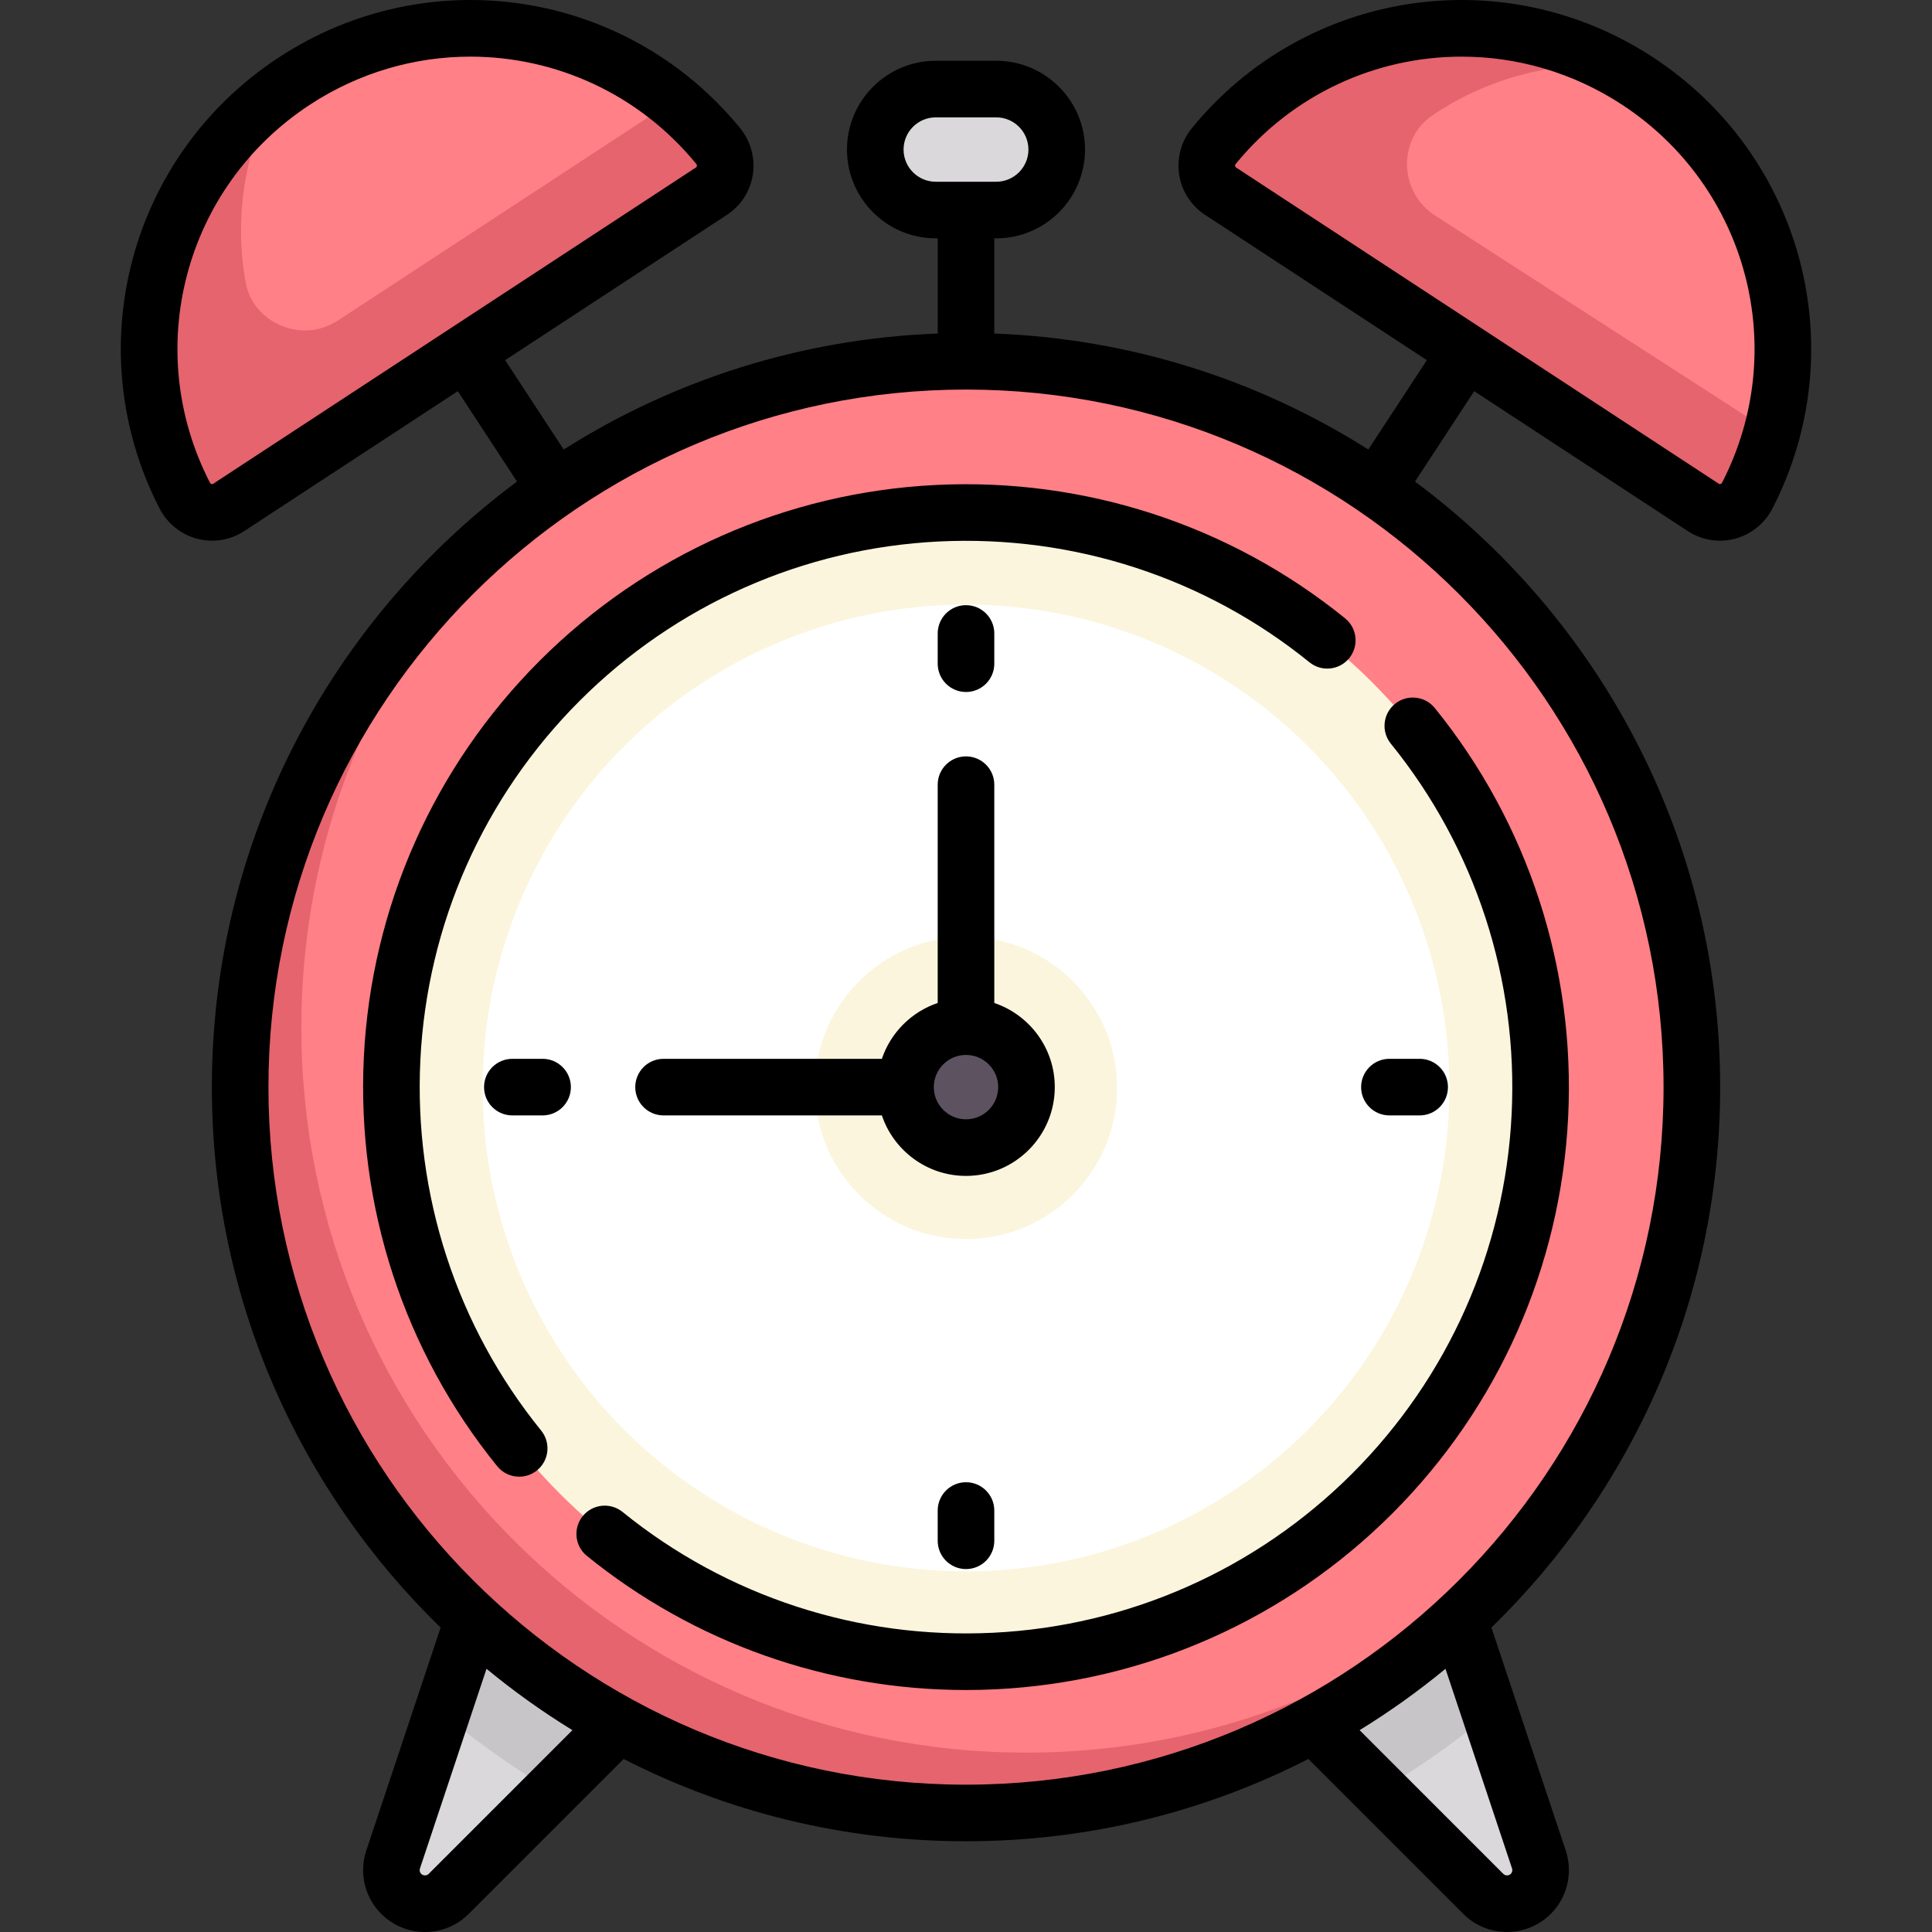 <svg id="Capa_1" enable-background="new 0 0 512.074 512.074" height="512" viewBox="0 0 512.074 512.074" width="512" xmlns="http://www.w3.org/2000/svg"><rect x="0" y="0" width="512.074" height="512.074" fill="#333333" stroke="none"/><g><g><path d="m380.144 416.49 27.468 75.536c2.218 6.1-2.299 12.549-8.79 12.549-2.288 0-4.496-.839-6.207-2.357l-60.517-53.697z" fill="#dad8db"/><path d="m127.914 416.49-27.468 75.536c-2.218 6.1 2.299 12.549 8.79 12.549 2.288 0 4.496-.839 6.207-2.357l60.517-53.697z" fill="#dad8db"/><path d="m114.956 452.125c9.774 8.429 20.298 16.001 31.479 22.592l29.524-26.197-48.046-32.031z" fill="#c8c5c9"/><path d="m380.145 416.49-48.046 32.031 31.102 27.598c10.912-6.242 21.251-13.365 30.864-21.348z" fill="#c8c5c9"/><path d="m433.226 21.14c-36.85-23.77-85.197-15.394-112.097 18.021-3.014 3.744-2.188 9.291 1.852 11.897l128.446 82.856c4.039 2.606 9.434 1.072 11.602-3.218 19.35-38.286 7.047-85.785-29.803-109.556z" fill="#ff8086"/><path d="m117.885 444.071c10.694 9.495 22.376 17.888 34.868 25.042l23.208-20.592-48.046-32.031z" fill="#c8c5c9"/><circle cx="256.037" cy="288.367" fill="#ff8086" r="192.184"/><circle cx="256.037" cy="288.367" fill="#faf5dc" r="152.146"/><circle cx="256.037" cy="288.367" fill="#fff" r="128.123"/><circle cx="256.037" cy="288.367" fill="#faf5dc" r="40.038"/><circle cx="256.037" cy="288.367" fill="#5d5360" r="16.015"/><path d="m78.215 21.991c-36.681 24.03-48.649 71.616-29.027 109.763 2.199 4.274 7.604 5.77 11.624 3.136l127.856-83.762c4.021-2.634 4.808-8.187 1.767-11.91-27.135-33.224-75.539-41.258-112.22-17.227z" fill="#ff8086"/><path d="m264.045 56.144h-16.015c-8.845 0-16.015-7.17-16.015-16.015 0-8.845 7.17-16.015 16.015-16.015h16.015c8.845 0 16.015 7.17 16.015 16.015 0 8.845-7.17 16.015-16.015 16.015z" fill="#dad8db"/><g fill="#e5646e"><path d="m178.064 26.987-88.464 57.954c-2.644 1.732-5.684 2.647-8.793 2.647-6.665 0-14.208-4.428-15.731-12.892-1.937-10.76-1.523-22.08 1.198-32.738l3.453-13.521c-29.886 25.407-38.547 68.31-20.539 103.317 2.197 4.275 7.603 5.77 11.624 3.136l127.856-83.763c4.02-2.634 4.808-8.187 1.767-11.91-3.738-4.577-7.912-8.627-12.371-12.23z"/><path d="m380.314 57.095c-4.566-2.945-7.329-7.967-7.393-13.431-.062-5.376 2.417-10.166 6.802-13.14 9.049-6.137 19.563-10.353 30.408-12.191l13.759-2.333c-35.348-17.002-78.075-7.504-102.761 23.161-3.015 3.744-2.188 9.291 1.851 11.897l128.446 82.856c4.04 2.606 9.435 1.072 11.603-3.218 2.666-5.275 4.672-10.733 6.156-16.272z"/><path d="m272.053 464.536c-106.141 0-192.184-86.044-192.184-192.184 0-48.995 18.363-93.681 48.545-127.625-39.592 35.203-64.56 86.495-64.56 143.64 0 106.14 86.044 192.184 192.184 192.184 57.146 0 108.438-24.968 143.64-64.56-33.945 30.182-78.631 48.545-127.625 48.545z"/></g></g><g><path d="m256.037 183.413c4.142 0 7.5-3.358 7.5-7.5v-8.016c0-4.142-3.358-7.5-7.5-7.5s-7.5 3.358-7.5 7.5v8.016c0 4.142 3.358 7.5 7.5 7.5z"/><path d="m248.537 400.365v8.016c0 4.142 3.358 7.5 7.5 7.5s7.5-3.358 7.5-7.5v-8.016c0-4.142-3.358-7.5-7.5-7.5s-7.5 3.358-7.5 7.5z"/><path d="m368.263 295.639h8.016c4.142 0 7.5-3.358 7.5-7.5s-3.358-7.5-7.5-7.5h-8.016c-4.142 0-7.5 3.358-7.5 7.5s3.358 7.5 7.5 7.5z"/><path d="m143.812 280.639h-8.016c-4.142 0-7.5 3.358-7.5 7.5s3.358 7.5 7.5 7.5h8.016c4.142 0 7.5-3.358 7.5-7.5s-3.358-7.5-7.5-7.5z"/><path d="m248.537 265.839c-6.951 2.344-12.455 7.849-14.8 14.8h-57.862c-4.142 0-7.5 3.358-7.5 7.5s3.358 7.5 7.5 7.5h57.862c3.139 9.308 11.946 16.032 22.3 16.032 12.976 0 23.532-10.557 23.532-23.532 0-10.353-6.724-19.16-16.032-22.3v-57.862c0-4.142-3.358-7.5-7.5-7.5s-7.5 3.358-7.5 7.5zm7.5 30.832c-4.705 0-8.532-3.828-8.532-8.532s3.828-8.532 8.532-8.532 8.532 3.828 8.532 8.532-3.827 8.532-8.532 8.532z"/><path d="m438.157 15.208c-39.708-26.014-92.269-17.944-122.259 18.774-2.812 3.443-4.036 7.933-3.36 12.319.67 4.345 3.159 8.217 6.829 10.621l58.821 38.535-15.518 23.686c-28.9-18.301-62.791-29.39-99.133-30.738v-25.234h.516c12.976 0 23.532-10.557 23.532-23.532s-10.557-23.532-23.532-23.532h-16.032c-12.976 0-23.532 10.557-23.532 23.532s10.557 23.532 23.532 23.532h.516v25.236c-36.342 1.348-70.232 12.437-99.133 30.738l-15.518-23.686 58.822-38.535c3.669-2.404 6.158-6.276 6.828-10.621.676-4.386-.548-8.876-3.36-12.319-29.989-36.718-82.55-44.79-122.259-18.774-39.709 26.013-53.302 77.422-31.617 119.581 2.033 3.953 5.66 6.869 9.952 8.001 1.304.344 2.636.513 3.961.513 2.996 0 5.96-.865 8.504-2.532l56.623-37.095 15.696 23.958c-49.047 36.46-80.885 94.831-80.885 160.503 0 56.122 23.258 106.906 60.631 143.247l-19.701 59.104c-1.662 4.987-.82 10.51 2.254 14.774 3.073 4.265 8.047 6.811 13.303 6.811 4.38 0 8.499-1.706 11.596-4.803l41.059-41.059c27.248 13.942 58.095 21.813 90.747 21.813s63.499-7.871 90.747-21.813l41.059 41.059c3.097 3.098 7.215 4.803 11.596 4.803 5.256 0 10.23-2.546 13.303-6.811 3.074-4.264 3.916-9.788 2.254-14.774l-19.701-59.104c37.372-36.341 60.631-87.125 60.631-143.247 0-65.672-31.838-124.043-80.885-160.503l15.696-23.958 56.623 37.096c2.544 1.667 5.508 2.532 8.503 2.532 1.326 0 2.658-.169 3.961-.513 4.292-1.132 7.918-4.049 9.951-8.001 21.681-42.16 8.089-93.569-31.621-119.584zm-198.668 24.431c0-4.705 3.828-8.532 8.532-8.532h16.032c4.705 0 8.532 3.828 8.532 8.532s-3.828 8.532-8.532 8.532h-16.032c-4.705 0-8.532-3.828-8.532-8.532zm-182.992 88.588c-.056.037-.188.123-.419.062-.195-.052-.343-.172-.438-.358-18.164-35.314-6.773-78.379 26.497-100.176 13.112-8.59 27.892-12.744 42.53-12.744 22.505 0 44.672 9.825 59.892 28.46.165.202.174.408.153.545-.037.237-.168.323-.224.36zm57.129 368.438c-.26.26-.621.41-.989.41-.592 0-.943-.316-1.135-.581-.191-.265-.379-.699-.192-1.26l17.64-52.92c7.184 5.932 14.792 11.366 22.764 16.263zm287.139-1.432c.188.561-.001.995-.192 1.26s-.543.581-1.135.581c-.368 0-.729-.149-.989-.41l-38.088-38.088c7.972-4.898 15.58-10.331 22.764-16.263zm40.159-207.094c0 101.947-82.94 184.887-184.887 184.887s-184.887-82.94-184.887-184.887 82.94-184.887 184.887-184.887 184.887 82.939 184.887 184.887zm15.511-160.209c-.095.186-.243.306-.438.358-.231.062-.363-.025-.419-.062l-127.991-83.85c-.056-.037-.188-.123-.224-.36-.021-.137-.012-.343.153-.545 15.222-18.637 37.385-28.46 59.892-28.46 14.636 0 29.42 4.156 42.53 12.744 33.269 21.797 44.661 64.862 26.497 100.175z"/><path d="m248.136 128.537c-39.668 1.945-76.993 18.496-105.099 46.602s-44.657 65.431-46.602 105.099c-1.932 39.382 10.622 77.872 35.347 108.378 1.482 1.829 3.647 2.778 5.831 2.778 1.659 0 3.329-.548 4.718-1.674 3.218-2.608 3.712-7.331 1.104-10.549-22.398-27.634-33.769-62.508-32.019-98.198 1.763-35.941 16.759-69.76 42.227-95.228 25.468-25.467 59.287-40.464 95.228-42.227 35.695-1.751 70.564 9.621 98.198 32.019 3.219 2.608 7.941 2.114 10.549-1.104s2.114-7.941-1.104-10.549c-30.506-24.726-68.996-37.281-108.378-35.347z"/><path d="m400.657 295.305c-1.763 35.941-16.759 69.76-42.227 95.228s-59.287 40.464-95.228 42.227c-35.693 1.756-70.563-9.621-98.198-32.019-3.218-2.607-7.94-2.112-10.549 1.104-2.608 3.218-2.114 7.941 1.104 10.549 28.462 23.069 63.871 35.541 100.472 35.541 2.629 0 5.267-.064 7.906-.194 39.668-1.945 76.993-18.496 105.099-46.602s44.657-65.431 46.602-105.099c1.932-39.382-10.622-77.872-35.347-108.378-2.609-3.218-7.332-3.712-10.549-1.104-3.218 2.608-3.712 7.331-1.104 10.549 22.399 27.634 33.77 62.508 32.019 98.198z"/></g></g></svg>
